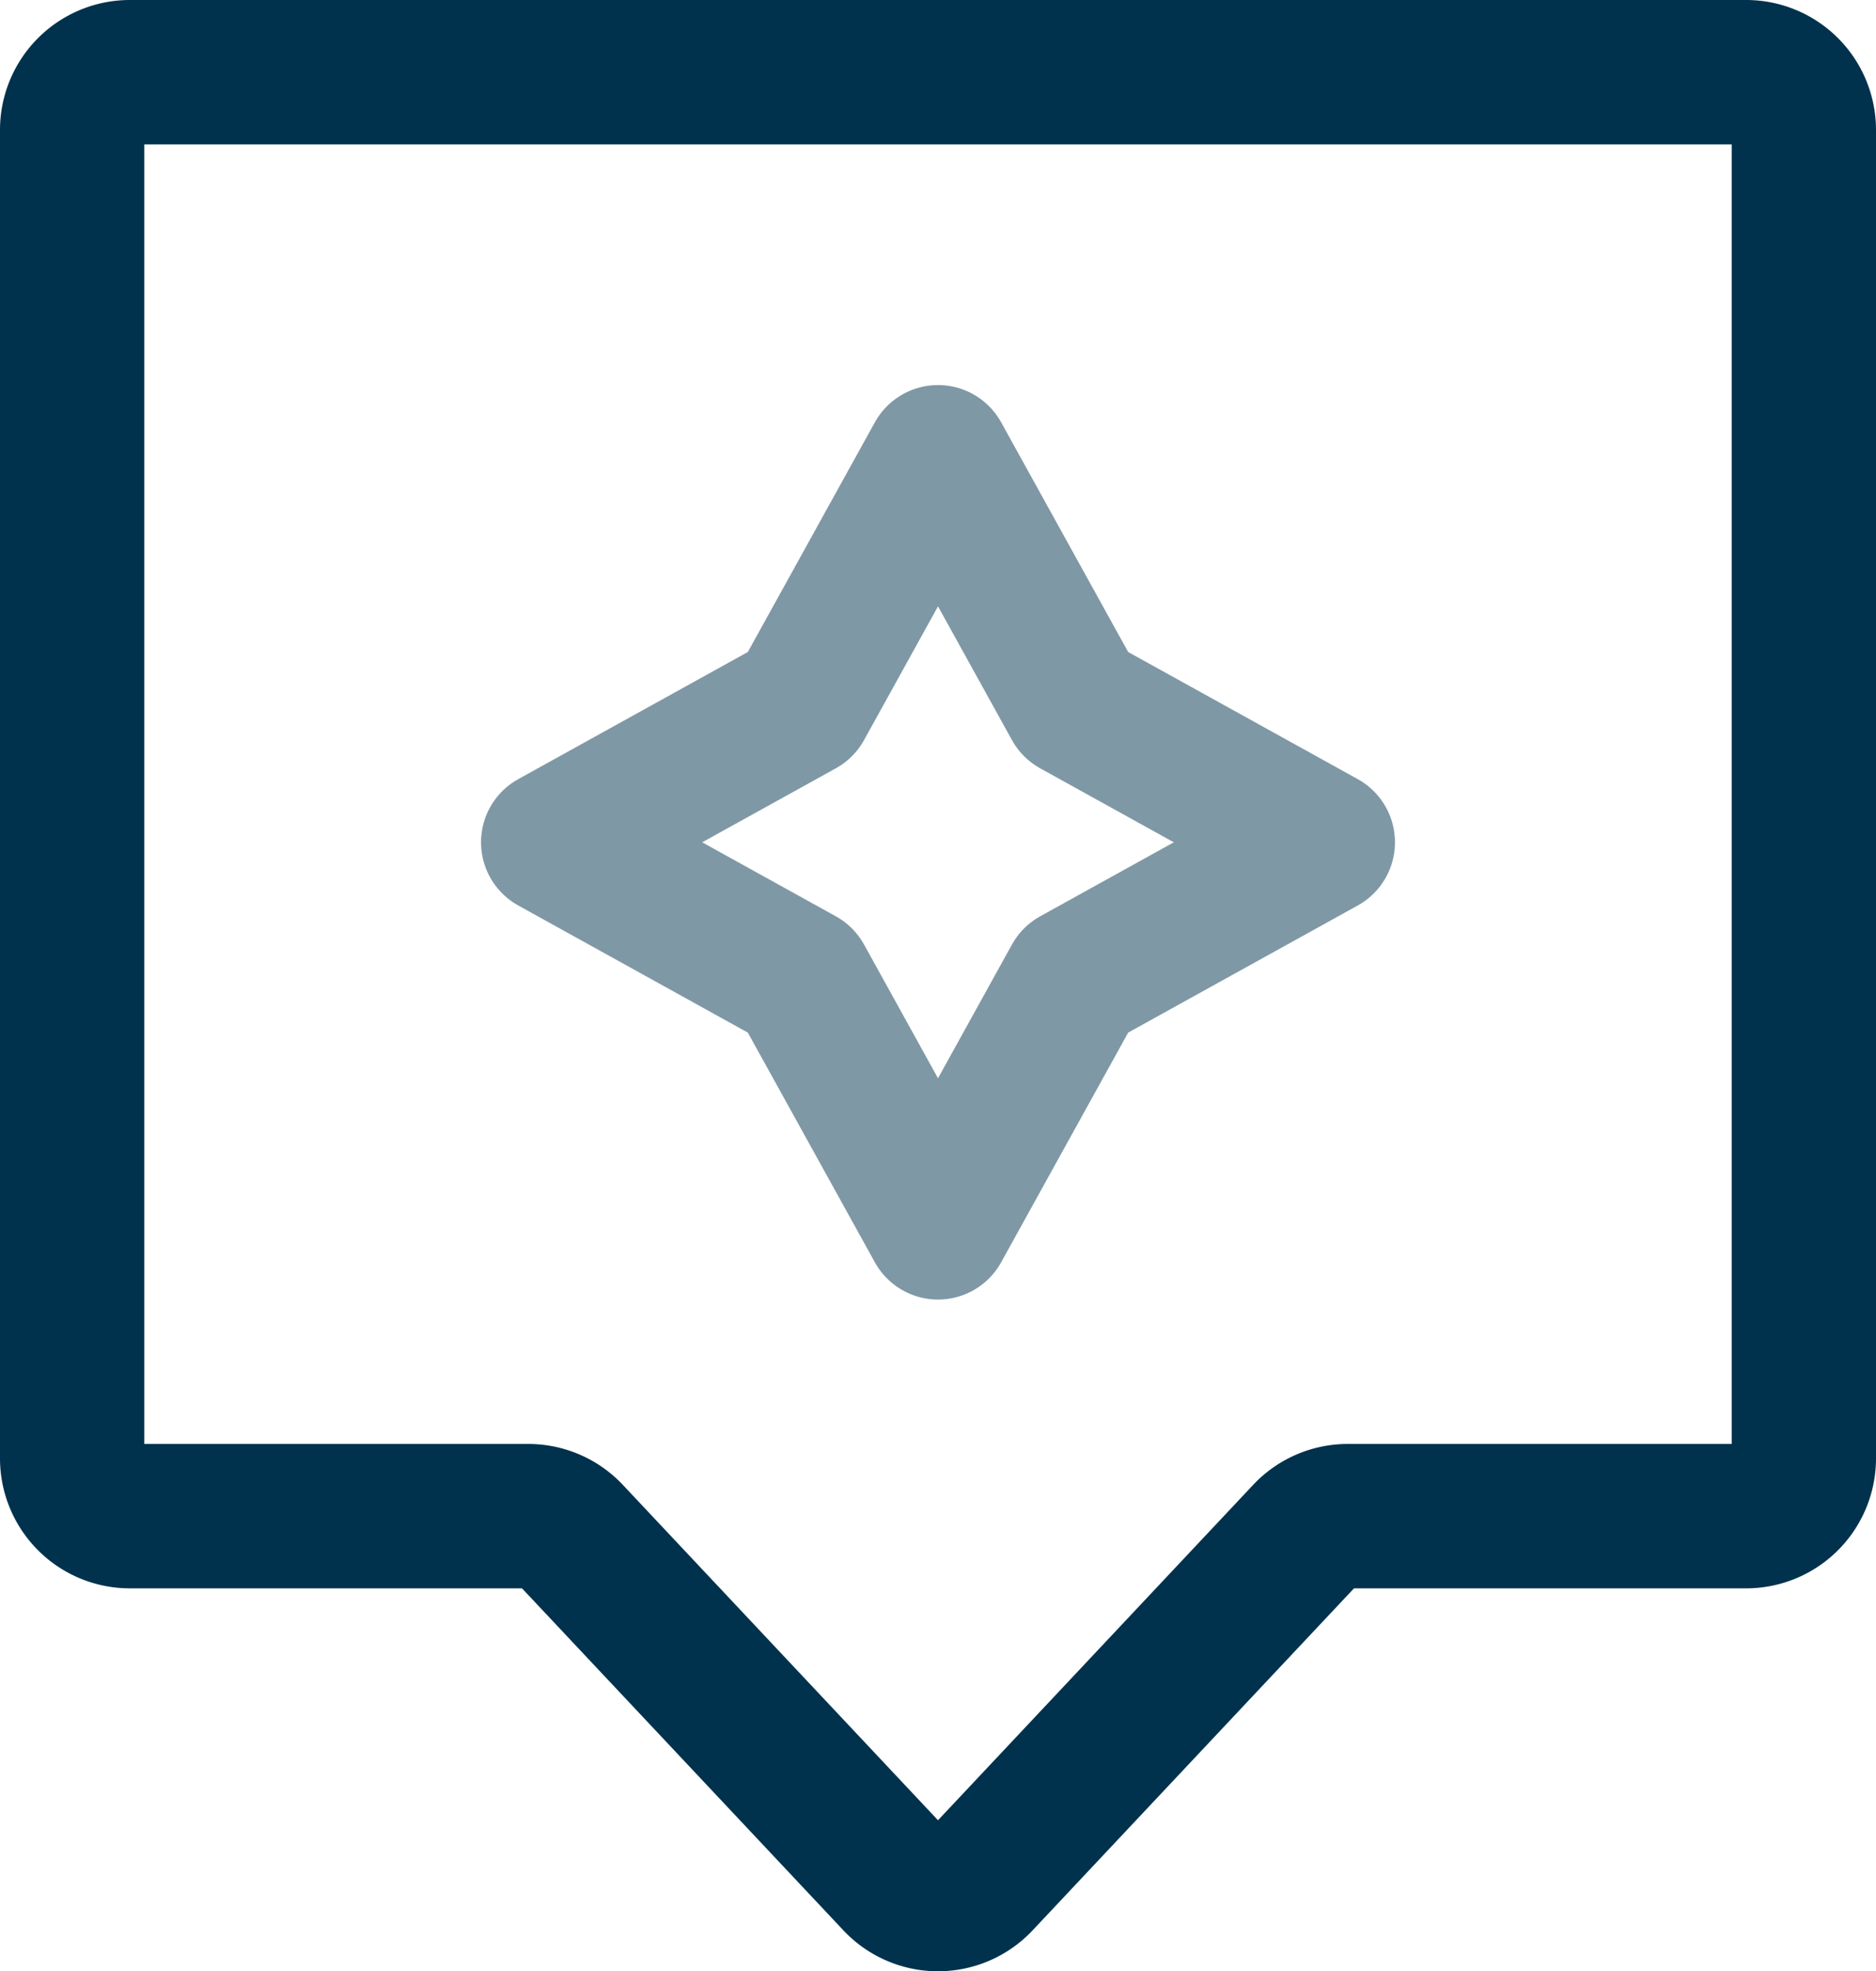 <svg xmlns="http://www.w3.org/2000/svg" width="19.5" height="20.475" viewBox="0 0 19.5 20.475">
  <g id="Grupo_150" data-name="Grupo 150" transform="translate(-2.25 -2.25)">
    <path id="Trazado_123" data-name="Trazado 123" d="M3,3.6A.6.6,0,0,1,3.6,3H20.4a.6.6,0,0,1,.6.6V17.4a.6.6,0,0,1-.6.6H16.259a.6.6,0,0,0-.437.189l-3.385,3.6a.6.6,0,0,1-.874,0l-3.385-3.6A.6.6,0,0,0,7.741,18H3.6a.6.6,0,0,1-.6-.6Z" fill="none" stroke="#00324d" stroke-width="1.5"/>
    <path id="Trazado_124" data-name="Trazado 124" d="M12,7l1.425,2.575L16,11l-2.575,1.425L12,15l-1.425-2.575L8,11l2.575-1.425Z" fill="none" stroke="#00324d" stroke-linecap="round" stroke-linejoin="round" stroke-width="1.5" opacity="0.5"/>
  </g>
</svg>

